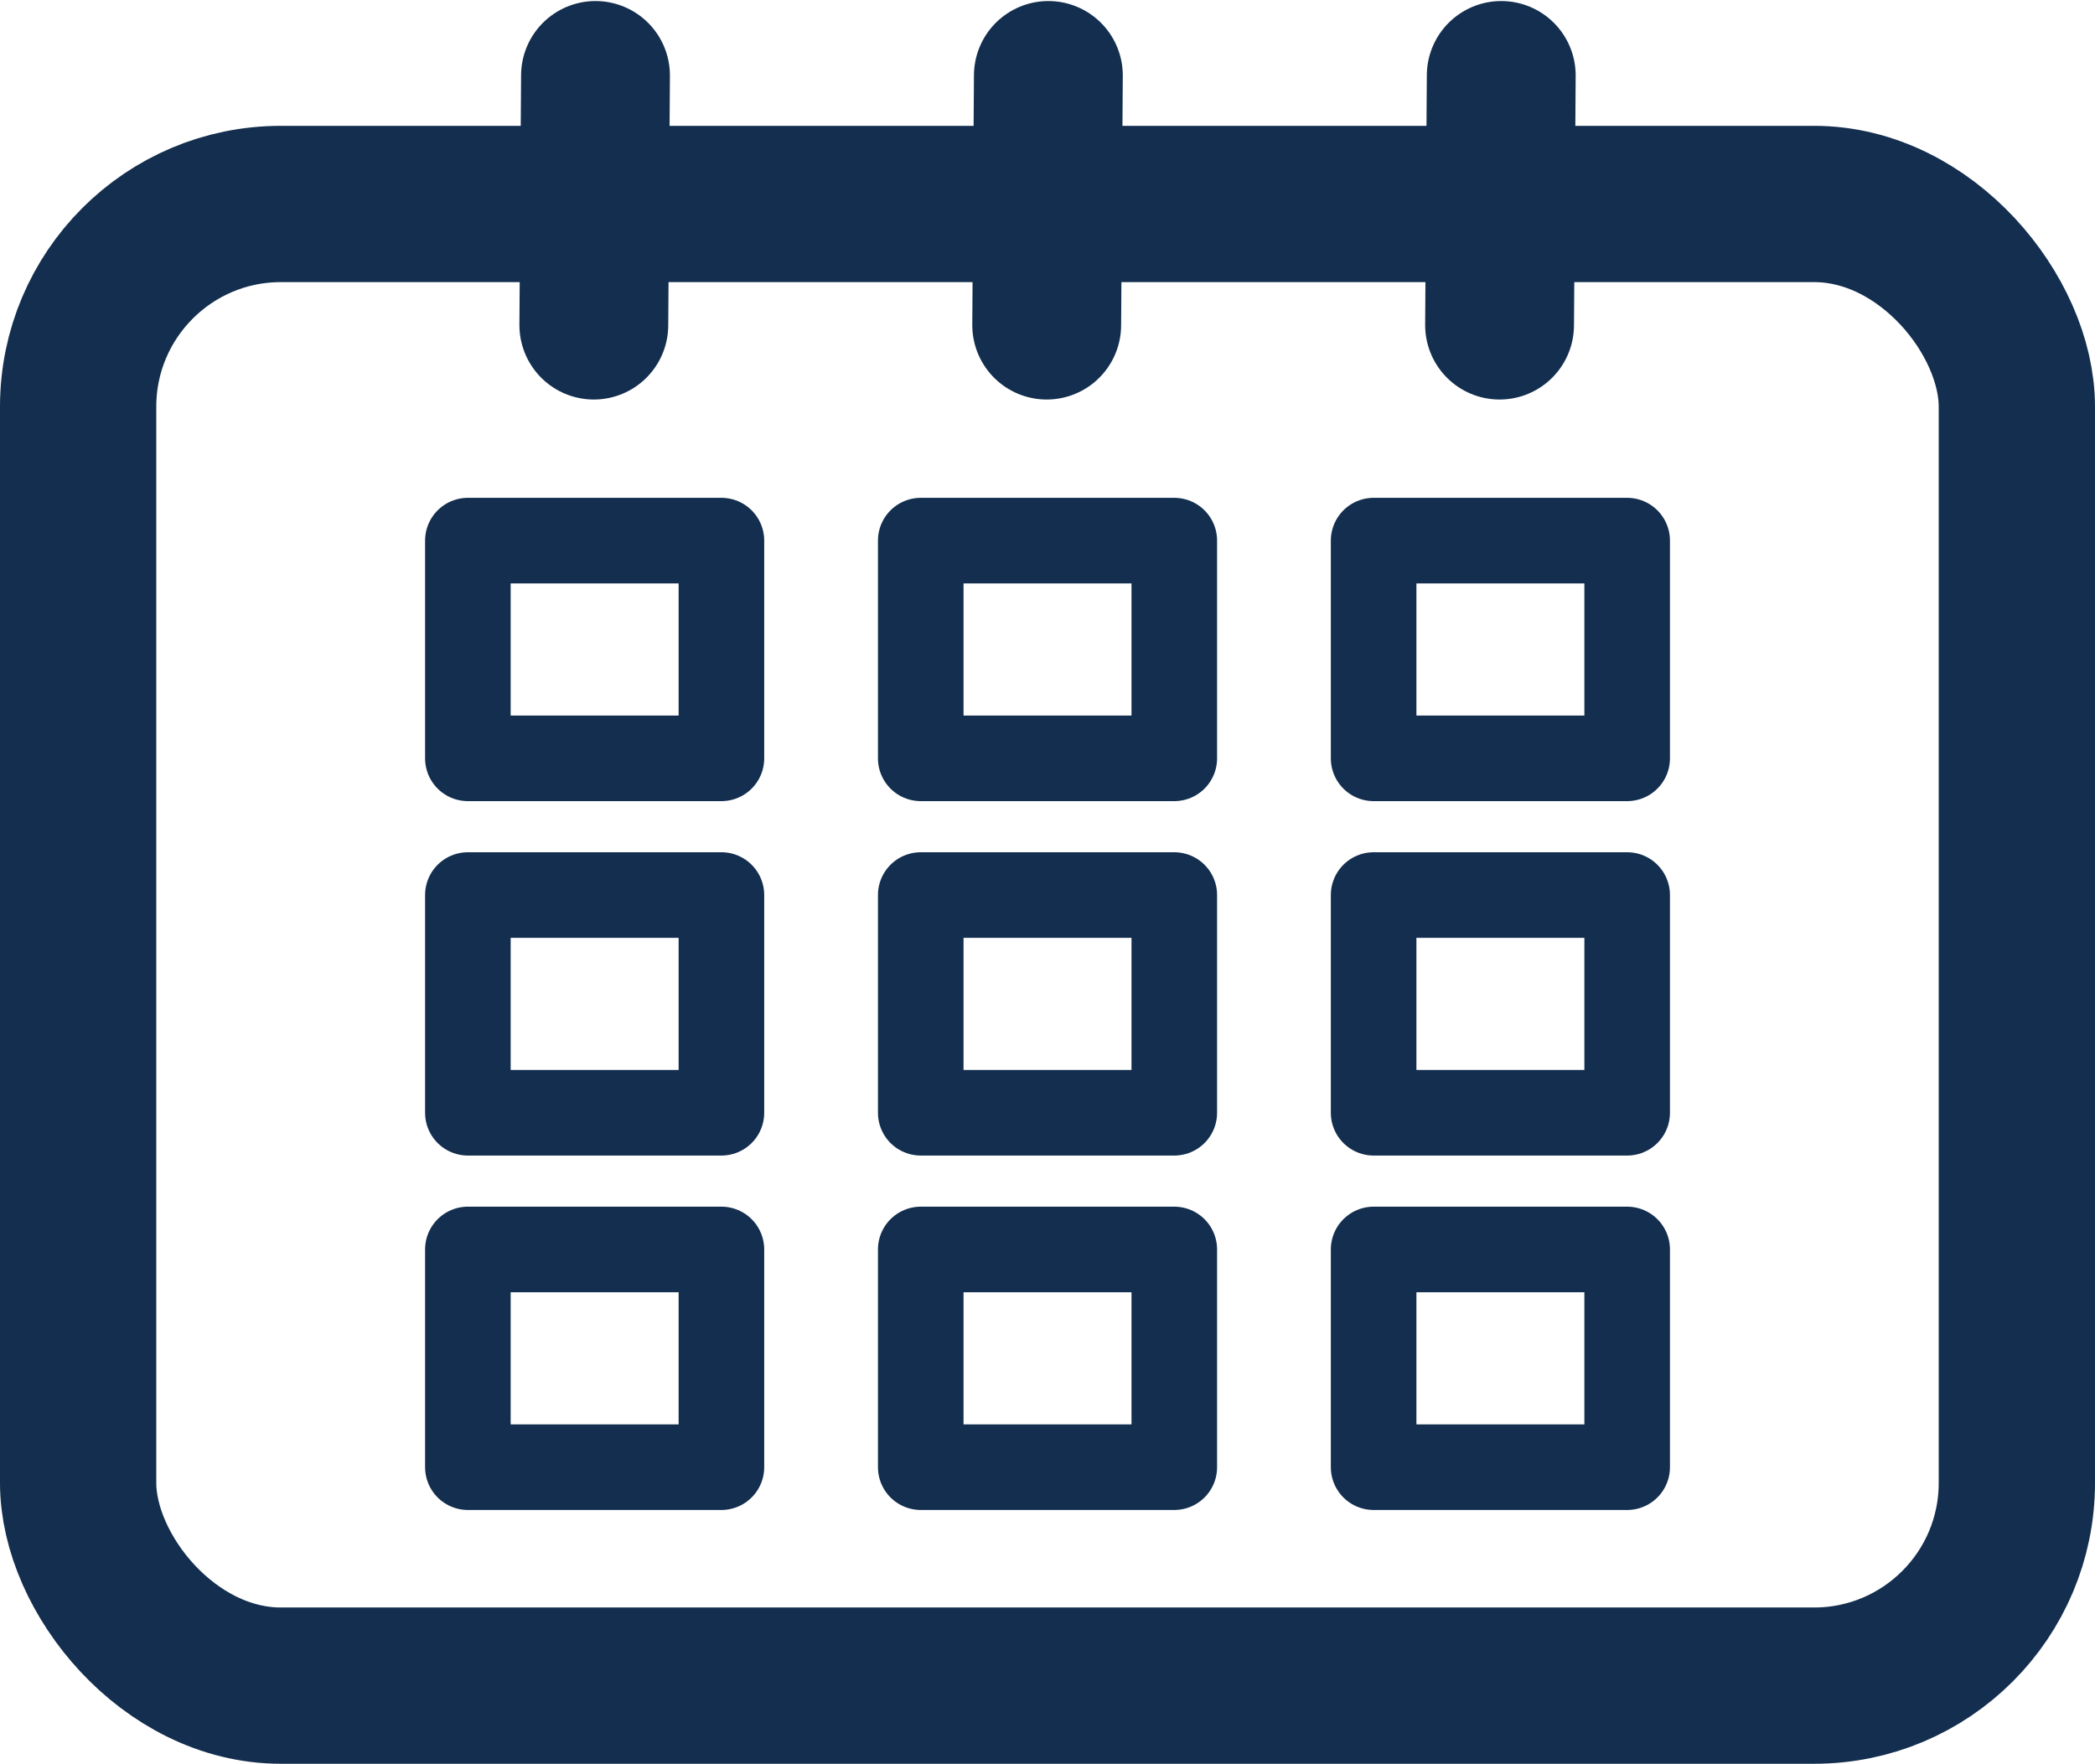 <?xml version="1.0" encoding="UTF-8" standalone="no"?>
<svg
   xmlns:dc="http://purl.org/dc/elements/1.1/"
   xmlns:cc="http://creativecommons.org/ns#"
   xmlns:rdf="http://www.w3.org/1999/02/22-rdf-syntax-ns#"
   xmlns:svg="http://www.w3.org/2000/svg"
   xmlns="http://www.w3.org/2000/svg"
   xmlns:sodipodi="http://sodipodi.sourceforge.net/DTD/sodipodi-0.dtd"
   xmlns:inkscape="http://www.inkscape.org/namespaces/inkscape"
   id="svg8"
   version="1.1"
   viewBox="0 0 56.303 47.402"
   height="47.402mm"
   width="56.303mm"
   sodipodi:docname="esemenynaptar.svg"
   inkscape:version="0.92.0 r15299">
  <sodipodi:namedview
     pagecolor="#ffffff"
     bordercolor="#666666"
     borderopacity="1"
     objecttolerance="10"
     gridtolerance="10"
     guidetolerance="10"
     inkscape:pageopacity="0"
     inkscape:pageshadow="2"
     inkscape:window-width="1920"
     inkscape:window-height="1001"
     id="namedview4558"
     showgrid="false"
     inkscape:zoom="0.2102413"
     inkscape:cx="99.049321"
     inkscape:cy="58.493594"
     inkscape:window-x="-9"
     inkscape:window-y="-9"
     inkscape:window-maximized="1"
     inkscape:current-layer="svg8"
     fit-margin-top="0"
     fit-margin-left="0"
     fit-margin-right="0"
     fit-margin-bottom="0" />
  <defs
     id="defs2" />
  <g
     id="layer1"
     transform="translate(-17.757,-116.575)">
    <g
       id="g4741">
      <rect
         style="opacity:1;fill:none;fill-opacity:1;stroke:#132e4e;stroke-width:2.3;stroke-linejoin:round;stroke-miterlimit:4;stroke-dasharray:none;stroke-dashoffset:0;stroke-opacity:1"
         id="rect4498"
         width="6.814"
         height="5.851"
         x="30.331"
         y="131.104"
         ry="0" />
      <rect
         ry="0"
         y="131.104"
         x="42.502"
         height="5.851"
         width="6.814"
         id="rect4500"
         style="opacity:1;fill:none;fill-opacity:1;stroke:#132e4e;stroke-width:2.3;stroke-linejoin:round;stroke-miterlimit:4;stroke-dasharray:none;stroke-dashoffset:0;stroke-opacity:1" />
      <rect
         style="opacity:1;fill:none;fill-opacity:1;stroke:#132e4e;stroke-width:2.3;stroke-linejoin:round;stroke-miterlimit:4;stroke-dasharray:none;stroke-dashoffset:0;stroke-opacity:1"
         id="rect4502"
         width="6.814"
         height="5.851"
         x="54.673"
         y="131.104"
         ry="0" />
      <rect
         ry="0"
         y="140.629"
         x="30.331"
         height="5.851"
         width="6.814"
         id="rect4504"
         style="opacity:1;fill:none;fill-opacity:1;stroke:#132e4e;stroke-width:2.3;stroke-linejoin:round;stroke-miterlimit:4;stroke-dasharray:none;stroke-dashoffset:0;stroke-opacity:1" />
      <rect
         style="opacity:1;fill:none;fill-opacity:1;stroke:#132e4e;stroke-width:2.3;stroke-linejoin:round;stroke-miterlimit:4;stroke-dasharray:none;stroke-dashoffset:0;stroke-opacity:1"
         id="rect4506"
         width="6.814"
         height="5.851"
         x="42.502"
         y="140.629"
         ry="0" />
      <rect
         ry="0"
         y="140.629"
         x="54.673"
         height="5.851"
         width="6.814"
         id="rect4508"
         style="opacity:1;fill:none;fill-opacity:1;stroke:#132e4e;stroke-width:2.3;stroke-linejoin:round;stroke-miterlimit:4;stroke-dasharray:none;stroke-dashoffset:0;stroke-opacity:1" />
      <rect
         style="opacity:1;fill:none;fill-opacity:1;stroke:#132e4e;stroke-width:2.3;stroke-linejoin:round;stroke-miterlimit:4;stroke-dasharray:none;stroke-dashoffset:0;stroke-opacity:1"
         id="rect4510"
         width="6.814"
         height="5.851"
         x="30.331"
         y="150.154"
         ry="0" />
      <rect
         ry="0"
         y="150.154"
         x="42.502"
         height="5.851"
         width="6.814"
         id="rect4512"
         style="opacity:1;fill:none;fill-opacity:1;stroke:#132e4e;stroke-width:2.3;stroke-linejoin:round;stroke-miterlimit:4;stroke-dasharray:none;stroke-dashoffset:0;stroke-opacity:1" />
      <rect
         style="opacity:1;fill:none;fill-opacity:1;stroke:#132e4e;stroke-width:2.3;stroke-linejoin:round;stroke-miterlimit:4;stroke-dasharray:none;stroke-dashoffset:0;stroke-opacity:1"
         id="rect4514"
         width="6.814"
         height="5.851"
         x="54.673"
         y="150.154"
         ry="0" />
      <rect
         style="opacity:1;fill:none;fill-opacity:1;stroke:#132e4e;stroke-width:4.2;stroke-linejoin:round;stroke-miterlimit:4;stroke-dasharray:none;stroke-dashoffset:0;stroke-opacity:1"
         id="rect4496"
         width="52.103"
         height="39.819"
         x="19.857"
         y="122.057"
         ry="5.447" />
      <g
         style="stroke:#132e4e;stroke-opacity:1"
         id="g4643"
         transform="translate(125.303,-18.479)">
        <path
           id="path4542"
           d="m -91.542,137.082 -0.045,6.709"
           style="fill:none;fill-rule:evenodd;stroke:#132e4e;stroke-width:4;stroke-linecap:round;stroke-linejoin:round;stroke-miterlimit:4;stroke-dasharray:none;stroke-opacity:1"
           inkscape:connector-curvature="0" />
        <path
           style="fill:none;fill-rule:evenodd;stroke:#132e4e;stroke-width:4;stroke-linecap:round;stroke-linejoin:round;stroke-miterlimit:4;stroke-dasharray:none;stroke-opacity:1"
           d="m -79.371,137.082 -0.045,6.709"
           id="path4555"
           inkscape:connector-curvature="0" />
        <path
           id="path4557"
           d="m -67.2,137.082 -0.045,6.709"
           style="fill:none;fill-rule:evenodd;stroke:#132e4e;stroke-width:4;stroke-linecap:round;stroke-linejoin:round;stroke-miterlimit:4;stroke-dasharray:none;stroke-opacity:1"
           inkscape:connector-curvature="0" />
      </g>
    </g>
  </g>
</svg>
